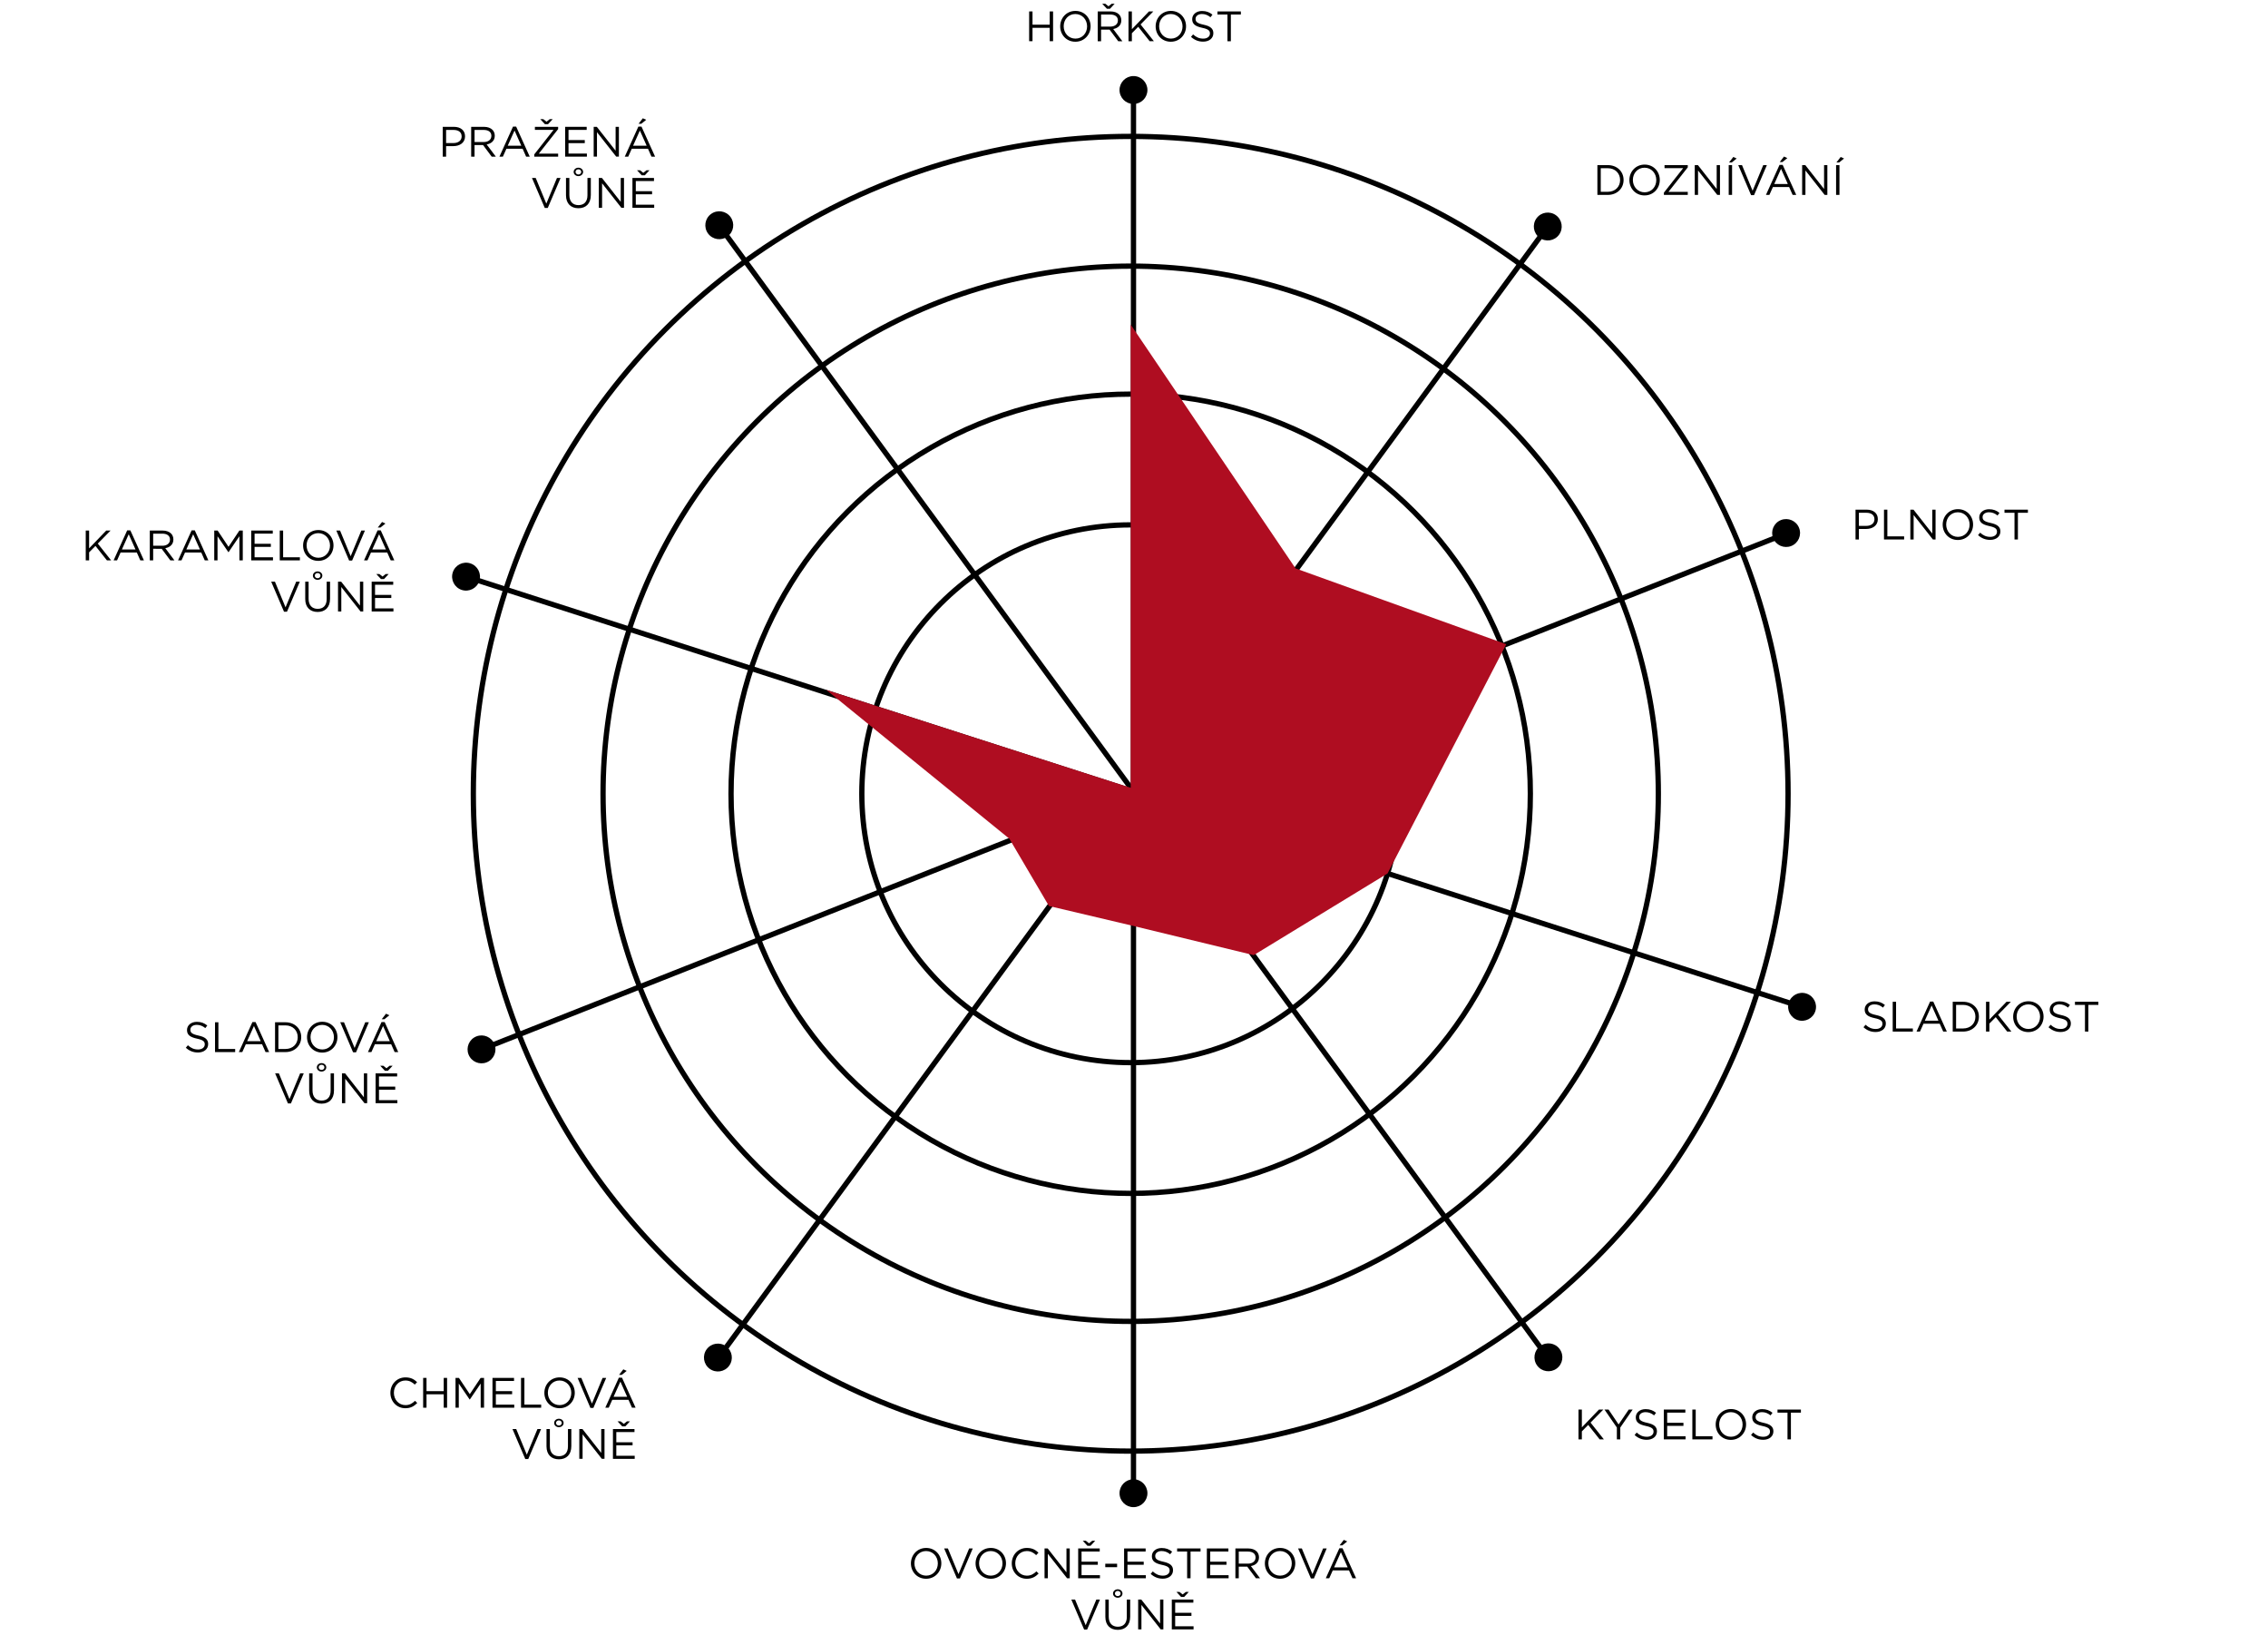<?xml version="1.0" encoding="utf-8"?>
<!-- Generator: Adobe Illustrator 21.0.0, SVG Export Plug-In . SVG Version: 6.00 Build 0)  -->
<svg version="1.1" id="Vrstva_1" xmlns="http://www.w3.org/2000/svg" xmlns:xlink="http://www.w3.org/1999/xlink" x="0px" y="0px"
	 width="430px" height="310px" viewBox="0 0 430 310" style="enable-background:new 0 0 430 310;" xml:space="preserve">
<style type="text/css">
	.st0{fill:none;stroke:#000000;stroke-miterlimit:10;}
	.st1{fill:#AF0D21;}
</style>
<g>
	<ellipse class="st0" cx="214.373" cy="150.47" rx="50.977" ry="50.97"/>
	<ellipse class="st0" cx="214.373" cy="150.47" rx="75.772" ry="75.76"/>
	<ellipse class="st0" cx="214.373" cy="150.47" rx="100.038" ry="100.022"/>
	<ellipse class="st0" cx="214.373" cy="150.47" rx="124.634" ry="124.614"/>
	<g>
		<g>
			<g>
				<circle cx="214.901" cy="17.064" r="2.645"/>
			</g>
		</g>
		<g>
			<g>
				<circle cx="214.901" cy="283.064" r="2.645"/>
			</g>
		</g>
		<line class="st0" x1="214.901" y1="16.733" x2="214.901" y2="283.157"/>
	</g>
	<g>
		<g>
			<g>
				<ellipse transform="matrix(0.591 -0.806 0.806 0.591 85.477 254.234)" cx="293.532" cy="42.797" rx="2.644" ry="2.645"/>
			</g>
		</g>
		<g>
			<g>
				
					<ellipse transform="matrix(0.591 -0.806 0.806 0.591 -151.836 215.099)" cx="136.271" cy="257.331" rx="2.644" ry="2.645"/>
			</g>
		</g>
		<line class="st0" x1="293.728" y1="42.53" x2="136.216" y2="257.406"/>
	</g>
	<g>
		<g>
			<g>
				<ellipse transform="matrix(0.307 -0.952 0.952 0.307 55.142 457.378)" cx="341.496" cy="190.842" rx="2.645" ry="2.644"/>
			</g>
		</g>
		<g>
			<g>
				<ellipse transform="matrix(0.307 -0.952 0.952 0.307 -42.79 159.832)" cx="88.307" cy="109.285" rx="2.645" ry="2.644"/>
			</g>
		</g>
		<line class="st0" x1="341.81" y1="190.943" x2="88.219" y2="109.257"/>
	</g>
	<g>
		<g>
			<g>
				
					<ellipse transform="matrix(0.807 -0.591 0.591 0.807 -95.366 223.026)" cx="293.458" cy="257.385" rx="2.645" ry="2.644"/>
			</g>
		</g>
		<g>
			<g>
				<ellipse transform="matrix(0.807 -0.591 0.591 0.807 1.079 88.785)" cx="136.345" cy="42.743" rx="2.645" ry="2.644"/>
			</g>
		</g>
		<line class="st0" x1="293.654" y1="257.652" x2="136.29" y2="42.667"/>
	</g>
	<g>
		<g>
			<g>
				<ellipse transform="matrix(0.93 -0.368 0.368 0.93 -66.755 47.465)" cx="91.215" cy="198.958" rx="2.644" ry="2.645"/>
			</g>
		</g>
		<g>
			<g>
				<ellipse transform="matrix(0.93 -0.368 0.368 0.93 -13.482 131.558)" cx="338.588" cy="101.169" rx="2.644" ry="2.645"/>
			</g>
		</g>
		<line class="st0" x1="90.908" y1="199.079" x2="338.674" y2="101.135"/>
	</g>
	<g>
		<path d="M195.12,2.164h0.638v2.51h3.261v-2.51h0.638v5.65h-0.638V5.271h-3.261v2.542h-0.638V2.164z"/>
		<path d="M201.007,5.005V4.989c0-1.558,1.17-2.922,2.89-2.922s2.874,1.348,2.874,2.906v0.016c0,1.558-1.17,2.922-2.89,2.922
			S201.007,6.563,201.007,5.005z M206.108,5.005V4.989c0-1.283-0.937-2.333-2.228-2.333s-2.211,1.033-2.211,2.316v0.016
			c0,1.284,0.936,2.333,2.228,2.333S206.108,6.289,206.108,5.005z"/>
		<path d="M208.121,2.164h2.43c0.694,0,1.251,0.21,1.606,0.565c0.274,0.274,0.436,0.67,0.436,1.114v0.016
			c0,0.936-0.646,1.485-1.534,1.646l1.735,2.309h-0.783l-1.639-2.195h-1.614v2.195h-0.638V2.164z M210.494,5.045
			c0.848,0,1.453-0.436,1.453-1.163V3.867c0-0.694-0.533-1.114-1.445-1.114h-1.743v2.292H210.494z M210.446,1.663h-0.582
			l-0.888-0.953h0.581l0.605,0.484l0.605-0.484h0.565L210.446,1.663z"/>
		<path d="M213.959,2.164h0.638v3.374l3.245-3.374h0.823l-2.421,2.47l2.526,3.18h-0.799L215.8,5.078l-1.203,1.219v1.518h-0.638
			V2.164z"/>
		<path d="M219.104,5.005V4.989c0-1.558,1.171-2.922,2.89-2.922c1.72,0,2.874,1.348,2.874,2.906v0.016
			c0,1.558-1.171,2.922-2.89,2.922C220.258,7.911,219.104,6.563,219.104,5.005z M224.205,5.005V4.989
			c0-1.283-0.937-2.333-2.228-2.333c-1.292,0-2.212,1.033-2.212,2.316v0.016c0,1.284,0.937,2.333,2.228,2.333
			C223.285,7.322,224.205,6.289,224.205,5.005z"/>
		<path d="M225.806,6.991l0.396-0.468c0.59,0.533,1.154,0.799,1.938,0.799c0.759,0,1.259-0.404,1.259-0.961V6.345
			c0-0.524-0.282-0.823-1.469-1.073c-1.3-0.283-1.896-0.703-1.896-1.631V3.625c0-0.888,0.783-1.542,1.856-1.542
			c0.823,0,1.412,0.234,1.985,0.694l-0.371,0.493c-0.524-0.428-1.05-0.613-1.631-0.613c-0.734,0-1.202,0.403-1.202,0.912v0.016
			c0,0.533,0.29,0.831,1.533,1.098c1.259,0.274,1.841,0.734,1.841,1.598v0.016c0,0.969-0.808,1.598-1.93,1.598
			C227.219,7.895,226.484,7.596,225.806,6.991z"/>
		<path d="M232.717,2.753h-1.896V2.164h4.439v0.589h-1.896v5.061h-0.646V2.753z"/>
	</g>
	<g>
		<path d="M302.857,31.299h1.962c1.775,0,3.003,1.219,3.003,2.809v0.016c0,1.59-1.228,2.825-3.003,2.825h-1.962V31.299z
			 M304.819,36.36c1.429,0,2.341-0.969,2.341-2.22v-0.016c0-1.251-0.912-2.236-2.341-2.236h-1.324v4.472H304.819z"/>
		<path d="M308.922,34.14v-0.016c0-1.558,1.171-2.922,2.89-2.922c1.72,0,2.874,1.348,2.874,2.906v0.016
			c0,1.558-1.171,2.922-2.89,2.922C310.076,37.046,308.922,35.698,308.922,34.14z M314.023,34.14v-0.016
			c0-1.283-0.937-2.333-2.228-2.333c-1.292,0-2.212,1.033-2.212,2.316v0.016c0,1.284,0.937,2.333,2.228,2.333
			C313.104,36.457,314.023,35.424,314.023,34.14z"/>
		<path d="M315.464,36.521l3.656-4.649h-3.535v-0.573h4.407v0.428l-3.665,4.649h3.665v0.573h-4.528V36.521z"/>
		<path d="M321.317,31.299h0.598l3.56,4.528v-4.528h0.622v5.65h-0.509l-3.648-4.633v4.633h-0.622V31.299z"/>
		<path d="M327.754,31.299h0.638v5.65h-0.638V31.299z M328.626,29.757l0.638,0.291l-0.929,0.75h-0.517L328.626,29.757z"/>
		<path d="M329.563,31.299h0.711l2.01,4.867l2.018-4.867h0.687l-2.43,5.691h-0.565L329.563,31.299z"/>
		<path d="M337.387,31.258h0.598l2.574,5.691h-0.686l-0.662-1.493h-3.075l-0.67,1.493h-0.654L337.387,31.258z M338.961,34.883
			l-1.283-2.882l-1.292,2.882H338.961z M338.234,29.676l0.638,0.291l-0.929,0.751h-0.517L338.234,29.676z"/>
		<path d="M341.676,31.299h0.598l3.56,4.528v-4.528h0.622v5.65h-0.509l-3.648-4.633v4.633h-0.622V31.299z"/>
		<path d="M348.112,31.299h0.638v5.65h-0.638V31.299z M348.984,29.757l0.638,0.291l-0.929,0.75h-0.517L348.984,29.757z"/>
	</g>
	<g>
		<path d="M351.799,96.616h2.115c1.275,0,2.114,0.678,2.114,1.792v0.016c0,1.219-1.017,1.849-2.22,1.849h-1.372v1.994h-0.638V96.616
			z M353.833,99.692c0.937,0,1.55-0.5,1.55-1.243v-0.016c0-0.807-0.605-1.227-1.518-1.227h-1.429v2.486H353.833z"/>
		<path d="M357.193,96.616h0.638v5.061h3.181v0.589h-3.818V96.616z"/>
		<path d="M362.192,96.616h0.598l3.56,4.528v-4.528h0.622v5.65h-0.509l-3.648-4.633v4.633h-0.622V96.616z"/>
		<path d="M368.322,99.458v-0.016c0-1.558,1.171-2.922,2.89-2.922c1.72,0,2.874,1.348,2.874,2.906v0.016
			c0,1.558-1.171,2.922-2.89,2.922C369.477,102.363,368.322,101.016,368.322,99.458z M373.424,99.458v-0.016
			c0-1.283-0.937-2.333-2.228-2.333c-1.292,0-2.212,1.033-2.212,2.316v0.016c0,1.284,0.937,2.333,2.228,2.333
			C372.504,101.774,373.424,100.741,373.424,99.458z"/>
		<path d="M375.025,101.443l0.396-0.468c0.589,0.533,1.154,0.799,1.938,0.799c0.759,0,1.259-0.404,1.259-0.961v-0.016
			c0-0.524-0.282-0.823-1.469-1.073c-1.3-0.283-1.896-0.703-1.896-1.631v-0.016c0-0.888,0.782-1.542,1.856-1.542
			c0.823,0,1.412,0.234,1.985,0.694l-0.371,0.493c-0.525-0.428-1.05-0.613-1.631-0.613c-0.734,0-1.203,0.403-1.203,0.912v0.016
			c0,0.533,0.291,0.831,1.534,1.098c1.259,0.274,1.841,0.734,1.841,1.598v0.016c0,0.969-0.808,1.598-1.93,1.598
			C376.438,102.347,375.703,102.049,375.025,101.443z"/>
		<path d="M381.937,97.206h-1.896v-0.589h4.439v0.589h-1.896v5.061h-0.646V97.206z"/>
	</g>
	<g>
		<path d="M353.307,194.731l0.396-0.469c0.589,0.533,1.154,0.8,1.938,0.8c0.759,0,1.259-0.403,1.259-0.961v-0.016
			c0-0.525-0.282-0.823-1.469-1.074c-1.3-0.282-1.896-0.702-1.896-1.63v-0.017c0-0.888,0.782-1.542,1.856-1.542
			c0.823,0,1.412,0.234,1.985,0.694l-0.371,0.492c-0.525-0.428-1.05-0.613-1.631-0.613c-0.734,0-1.202,0.404-1.202,0.912v0.017
			c0,0.532,0.29,0.831,1.533,1.098c1.259,0.274,1.841,0.734,1.841,1.599v0.016c0,0.969-0.808,1.599-1.93,1.599
			C354.72,195.636,353.984,195.337,353.307,194.731z"/>
		<path d="M358.846,189.904h0.638v5.062h3.181v0.589h-3.818V189.904z"/>
		<path d="M365.936,189.864h0.598l2.574,5.69h-0.686l-0.662-1.493h-3.075l-0.67,1.493h-0.654L365.936,189.864z M367.51,193.488
			l-1.283-2.882l-1.292,2.882H367.51z"/>
		<path d="M370.225,189.904h1.962c1.775,0,3.003,1.219,3.003,2.81v0.016c0,1.59-1.228,2.825-3.003,2.825h-1.962V189.904z
			 M372.187,194.966c1.429,0,2.341-0.969,2.341-2.22v-0.017c0-1.251-0.912-2.236-2.341-2.236h-1.324v4.473H372.187z"/>
		<path d="M376.539,189.904h0.638v3.374l3.245-3.374h0.823l-2.422,2.47l2.527,3.181h-0.8l-2.171-2.736l-1.203,1.219v1.518h-0.638
			V189.904z"/>
		<path d="M381.683,192.746v-0.017c0-1.558,1.171-2.922,2.89-2.922c1.72,0,2.874,1.348,2.874,2.906v0.016
			c0,1.558-1.171,2.922-2.89,2.922C382.837,195.651,381.683,194.304,381.683,192.746z M386.784,192.746v-0.017
			c0-1.283-0.937-2.333-2.228-2.333c-1.292,0-2.212,1.033-2.212,2.317v0.016c0,1.283,0.937,2.333,2.228,2.333
			C385.864,195.063,386.784,194.029,386.784,192.746z"/>
		<path d="M388.386,194.731l0.396-0.469c0.589,0.533,1.154,0.8,1.938,0.8c0.759,0,1.259-0.403,1.259-0.961v-0.016
			c0-0.525-0.282-0.823-1.469-1.074c-1.3-0.282-1.896-0.702-1.896-1.63v-0.017c0-0.888,0.782-1.542,1.856-1.542
			c0.823,0,1.412,0.234,1.985,0.694l-0.371,0.492c-0.525-0.428-1.05-0.613-1.631-0.613c-0.734,0-1.203,0.404-1.203,0.912v0.017
			c0,0.532,0.291,0.831,1.534,1.098c1.259,0.274,1.841,0.734,1.841,1.599v0.016c0,0.969-0.808,1.599-1.93,1.599
			C389.799,195.636,389.063,195.337,388.386,194.731z"/>
		<path d="M395.297,190.493H393.4v-0.589h4.439v0.589h-1.896v5.062h-0.646V190.493z"/>
	</g>
	<g>
		<path d="M172.706,296.378v-0.017c0-1.558,1.17-2.922,2.89-2.922s2.874,1.348,2.874,2.905v0.017c0,1.558-1.17,2.922-2.89,2.922
			S172.706,297.936,172.706,296.378z M177.808,296.378v-0.017c0-1.283-0.937-2.333-2.228-2.333s-2.211,1.033-2.211,2.316v0.017
			c0,1.283,0.936,2.333,2.228,2.333S177.808,297.661,177.808,296.378z"/>
		<path d="M179.005,293.536h0.71l2.01,4.867l2.018-4.867h0.686l-2.43,5.69h-0.565L179.005,293.536z"/>
		<path d="M184.964,296.378v-0.017c0-1.558,1.17-2.922,2.89-2.922s2.874,1.348,2.874,2.905v0.017c0,1.558-1.17,2.922-2.89,2.922
			S184.964,297.936,184.964,296.378z M190.066,296.378v-0.017c0-1.283-0.937-2.333-2.228-2.333s-2.211,1.033-2.211,2.316v0.017
			c0,1.283,0.936,2.333,2.228,2.333S190.066,297.661,190.066,296.378z"/>
		<path d="M191.828,296.378v-0.017c0-1.599,1.195-2.922,2.857-2.922c1.025,0,1.639,0.363,2.204,0.896l-0.436,0.469
			c-0.477-0.452-1.009-0.775-1.776-0.775c-1.251,0-2.188,1.018-2.188,2.316v0.017c0,1.308,0.944,2.333,2.188,2.333
			c0.775,0,1.283-0.299,1.824-0.815l0.419,0.412c-0.589,0.597-1.235,0.992-2.26,0.992C193.031,299.283,191.828,298,191.828,296.378z
			"/>
		<path d="M198.038,293.536h0.597l3.56,4.528v-4.528h0.622v5.65h-0.508l-3.649-4.633v4.633h-0.621V293.536z"/>
		<path d="M204.417,293.536h4.084v0.581h-3.446v1.93h3.083v0.581h-3.083v1.978h3.487v0.581h-4.125V293.536z M206.758,293.036h-0.582
			l-0.888-0.953h0.581l0.605,0.484l0.605-0.484h0.565L206.758,293.036z"/>
		<path d="M209.554,296.434h2.244v0.654h-2.244V296.434z"/>
		<path d="M213.123,293.536h4.084v0.581h-3.447v1.93h3.083v0.581h-3.083v1.978h3.487v0.581h-4.125V293.536z"/>
		<path d="M218.162,298.363l0.396-0.468c0.589,0.532,1.154,0.799,1.938,0.799c0.759,0,1.259-0.403,1.259-0.961v-0.016
			c0-0.525-0.282-0.823-1.469-1.074c-1.3-0.282-1.897-0.702-1.897-1.63v-0.017c0-0.888,0.783-1.542,1.856-1.542
			c0.823,0,1.413,0.234,1.986,0.694l-0.372,0.492c-0.524-0.428-1.049-0.613-1.63-0.613c-0.734,0-1.203,0.404-1.203,0.912v0.017
			c0,0.532,0.291,0.831,1.534,1.098c1.259,0.274,1.84,0.734,1.84,1.599v0.016c0,0.969-0.807,1.599-1.929,1.599
			C219.574,299.268,218.84,298.969,218.162,298.363z"/>
		<path d="M225.074,294.125h-1.897v-0.589h4.439v0.589h-1.896v5.062h-0.646V294.125z"/>
		<path d="M228.813,293.536h4.084v0.581h-3.446v1.93h3.083v0.581h-3.083v1.978h3.487v0.581h-4.125V293.536z"/>
		<path d="M234.225,293.536h2.429c0.694,0,1.252,0.21,1.606,0.565c0.274,0.274,0.437,0.67,0.437,1.113v0.017
			c0,0.937-0.646,1.485-1.534,1.646l1.735,2.309h-0.782l-1.639-2.195h-1.614v2.195h-0.638V293.536z M236.598,296.418
			c0.848,0,1.452-0.436,1.452-1.162v-0.017c0-0.694-0.532-1.114-1.444-1.114h-1.743v2.293H236.598z"/>
		<path d="M239.813,296.378v-0.017c0-1.558,1.17-2.922,2.89-2.922c1.719,0,2.873,1.348,2.873,2.905v0.017
			c0,1.558-1.17,2.922-2.89,2.922C240.967,299.283,239.813,297.936,239.813,296.378z M244.914,296.378v-0.017
			c0-1.283-0.937-2.333-2.229-2.333c-1.291,0-2.211,1.033-2.211,2.316v0.017c0,1.283,0.936,2.333,2.228,2.333
			C243.993,298.694,244.914,297.661,244.914,296.378z"/>
		<path d="M246.111,293.536h0.71l2.01,4.867l2.019-4.867h0.686l-2.43,5.69h-0.564L246.111,293.536z"/>
		<path d="M253.936,293.496h0.597l2.575,5.69h-0.686l-0.662-1.493h-3.075l-0.67,1.493h-0.654L253.936,293.496z M255.51,297.12
			l-1.284-2.882l-1.291,2.882H255.51z M254.783,291.914l0.638,0.29l-0.929,0.751h-0.517L254.783,291.914z"/>
		<path d="M203.118,303.227h0.71l2.01,4.867l2.018-4.867h0.686l-2.43,5.69h-0.565L203.118,303.227z"/>
		<path d="M209.57,306.512v-3.285h0.638v3.245c0,1.219,0.646,1.905,1.727,1.905c1.042,0,1.704-0.63,1.704-1.865v-3.285h0.637v3.237
			c0,1.646-0.944,2.502-2.357,2.502C210.522,308.966,209.57,308.11,209.57,306.512z M211.919,301.281
			c0.484,0,0.896,0.339,0.896,0.799s-0.412,0.8-0.896,0.8s-0.896-0.34-0.896-0.8S211.435,301.281,211.919,301.281z M211.919,302.573
			c0.307,0,0.541-0.219,0.541-0.493c0-0.282-0.234-0.492-0.541-0.492c-0.307,0-0.541,0.21-0.541,0.492
			C211.378,302.354,211.612,302.573,211.919,302.573z"/>
		<path d="M215.788,303.227h0.598l3.56,4.528v-4.528h0.621v5.65h-0.508l-3.649-4.633v4.633h-0.621V303.227z"/>
		<path d="M222.168,303.227h4.084v0.581h-3.446v1.93h3.083v0.581h-3.083v1.978h3.486v0.581h-4.124V303.227z M224.509,302.727h-0.582
			l-0.888-0.953h0.581l0.605,0.484l0.605-0.484h0.565L224.509,302.727z"/>
	</g>
	<g>
		<path d="M74.017,264.048v-0.017c0-1.599,1.195-2.922,2.857-2.922c1.025,0,1.639,0.363,2.204,0.896l-0.436,0.469
			c-0.477-0.452-1.009-0.775-1.776-0.775c-1.251,0-2.188,1.018-2.188,2.317v0.016c0,1.308,0.944,2.333,2.188,2.333
			c0.775,0,1.283-0.299,1.824-0.815l0.419,0.412c-0.589,0.597-1.235,0.992-2.26,0.992C75.219,266.953,74.017,265.67,74.017,264.048z
			"/>
		<path d="M80.227,261.206h0.638v2.511h3.261v-2.511h0.638v5.65h-0.638v-2.543h-3.261v2.543h-0.638V261.206z"/>
		<path d="M86.364,261.206h0.646l2.059,3.084l2.058-3.084h0.646v5.65h-0.638v-4.577l-2.059,3.027h-0.032l-2.059-3.019v4.568h-0.621
			V261.206z"/>
		<path d="M93.373,261.206h4.084v0.581h-3.446v1.93h3.083v0.581h-3.083v1.978h3.487v0.581h-4.125V261.206z"/>
		<path d="M98.784,261.206h0.638v5.062h3.18v0.589h-3.818V261.206z"/>
		<path d="M103.209,264.048v-0.017c0-1.558,1.17-2.922,2.89-2.922s2.874,1.348,2.874,2.906v0.016c0,1.558-1.17,2.922-2.89,2.922
			S103.209,265.605,103.209,264.048z M108.311,264.048v-0.017c0-1.283-0.937-2.333-2.228-2.333s-2.211,1.033-2.211,2.317v0.016
			c0,1.283,0.936,2.333,2.228,2.333S108.311,265.331,108.311,264.048z"/>
		<path d="M109.508,261.206h0.71l2.01,4.867l2.018-4.867h0.686l-2.43,5.69h-0.565L109.508,261.206z"/>
		<path d="M117.332,261.166h0.598l2.575,5.69h-0.686l-0.662-1.493h-3.075l-0.67,1.493h-0.654L117.332,261.166z M118.906,264.79
			l-1.284-2.882l-1.292,2.882H118.906z M118.179,259.584l0.638,0.29l-0.928,0.751h-0.517L118.179,259.584z"/>
		<path d="M97.161,270.896h0.71l2.01,4.867l2.018-4.867h0.686l-2.43,5.69h-0.565L97.161,270.896z"/>
		<path d="M103.613,274.182v-3.285h0.638v3.245c0,1.219,0.646,1.905,1.727,1.905c1.042,0,1.703-0.63,1.703-1.865v-3.285h0.638v3.237
			c0,1.646-0.944,2.502-2.357,2.502C104.565,276.636,103.613,275.78,103.613,274.182z M105.962,268.951
			c0.484,0,0.896,0.339,0.896,0.799s-0.412,0.8-0.896,0.8s-0.896-0.34-0.896-0.8S105.478,268.951,105.962,268.951z M105.962,270.243
			c0.307,0,0.541-0.219,0.541-0.493c0-0.282-0.234-0.492-0.541-0.492c-0.307,0-0.541,0.21-0.541,0.492
			C105.421,270.024,105.655,270.243,105.962,270.243z"/>
		<path d="M109.831,270.896h0.597l3.56,4.528v-4.528h0.622v5.65h-0.508l-3.648-4.633v4.633h-0.622V270.896z"/>
		<path d="M116.21,270.896h4.084v0.581h-3.446v1.93h3.083v0.581h-3.083v1.978h3.487v0.581h-4.125V270.896z M118.551,270.396h-0.582
			l-0.888-0.953h0.581l0.605,0.484l0.605-0.484h0.565L118.551,270.396z"/>
	</g>
	<g>
		<path d="M35.229,198.617l0.396-0.468c0.589,0.532,1.154,0.799,1.938,0.799c0.759,0,1.259-0.403,1.259-0.961v-0.016
			c0-0.525-0.283-0.823-1.469-1.074c-1.3-0.282-1.897-0.702-1.897-1.63v-0.017c0-0.888,0.783-1.542,1.856-1.542
			c0.823,0,1.413,0.234,1.986,0.694l-0.372,0.492c-0.524-0.428-1.049-0.613-1.63-0.613c-0.734,0-1.203,0.404-1.203,0.912v0.017
			c0,0.532,0.291,0.831,1.534,1.098c1.259,0.274,1.84,0.734,1.84,1.599v0.016c0,0.969-0.807,1.599-1.929,1.599
			C36.642,199.521,35.908,199.223,35.229,198.617z"/>
		<path d="M40.769,193.79h0.638v5.062h3.18v0.589h-3.818V193.79z"/>
		<path d="M47.858,193.75h0.597l2.575,5.69h-0.686l-0.662-1.493h-3.075l-0.67,1.493h-0.654L47.858,193.75z M49.432,197.374
			l-1.284-2.882l-1.292,2.882H49.432z"/>
		<path d="M52.147,193.79h1.961c1.776,0,3.002,1.219,3.002,2.809v0.017c0,1.59-1.227,2.825-3.002,2.825h-1.961V193.79z
			 M54.108,198.852c1.429,0,2.341-0.969,2.341-2.22v-0.017c0-1.251-0.912-2.236-2.341-2.236h-1.324v4.473H54.108z"/>
		<path d="M58.211,196.632v-0.017c0-1.558,1.17-2.922,2.89-2.922s2.874,1.348,2.874,2.905v0.017c0,1.558-1.17,2.922-2.89,2.922
			S58.211,198.189,58.211,196.632z M63.313,196.632v-0.017c0-1.283-0.937-2.333-2.228-2.333s-2.211,1.033-2.211,2.316v0.017
			c0,1.283,0.936,2.333,2.228,2.333S63.313,197.915,63.313,196.632z"/>
		<path d="M64.51,193.79h0.71l2.01,4.867l2.018-4.867h0.686l-2.43,5.69H66.94L64.51,193.79z"/>
		<path d="M72.334,193.75h0.597l2.575,5.69h-0.686l-0.662-1.493h-3.075l-0.67,1.493H69.76L72.334,193.75z M73.909,197.374
			l-1.284-2.882l-1.292,2.882H73.909z M73.182,192.168l0.638,0.29l-0.928,0.751h-0.517L73.182,192.168z"/>
		<path d="M52.164,203.48h0.71l2.01,4.867l2.018-4.867h0.686l-2.43,5.69h-0.565L52.164,203.48z"/>
		<path d="M58.616,206.766v-3.285h0.638v3.245c0,1.219,0.646,1.905,1.727,1.905c1.042,0,1.704-0.63,1.704-1.865v-3.285h0.637v3.237
			c0,1.646-0.944,2.502-2.357,2.502C59.568,209.22,58.616,208.364,58.616,206.766z M60.965,201.535c0.484,0,0.896,0.339,0.896,0.799
			s-0.412,0.8-0.896,0.8s-0.896-0.34-0.896-0.8S60.48,201.535,60.965,201.535z M60.965,202.827c0.307,0,0.541-0.219,0.541-0.493
			c0-0.282-0.234-0.492-0.541-0.492c-0.307,0-0.541,0.21-0.541,0.492C60.424,202.608,60.658,202.827,60.965,202.827z"/>
		<path d="M64.834,203.48h0.597l3.56,4.528v-4.528h0.622v5.65h-0.508l-3.649-4.633v4.633h-0.621V203.48z"/>
		<path d="M71.213,203.48h4.084v0.581h-3.446v1.93h3.083v0.581h-3.083v1.978h3.487v0.581h-4.125V203.48z M73.554,202.98h-0.582
			l-0.888-0.953h0.581l0.605,0.484l0.605-0.484h0.565L73.554,202.98z"/>
	</g>
	<g>
		<path d="M16.257,100.576h0.638v3.374l3.245-3.374h0.823l-2.421,2.47l2.526,3.18h-0.799l-2.171-2.736l-1.203,1.219v1.518h-0.638
			V100.576z"/>
		<path d="M24.114,100.536h0.598l2.575,5.691H26.6l-0.662-1.493h-3.075l-0.67,1.493h-0.654L24.114,100.536z M25.688,104.16
			l-1.284-2.882l-1.292,2.882H25.688z"/>
		<path d="M28.402,100.576h2.429c0.694,0,1.251,0.21,1.606,0.565c0.274,0.274,0.436,0.67,0.436,1.114v0.016
			c0,0.936-0.646,1.485-1.534,1.646l1.735,2.309h-0.783l-1.639-2.195H29.04v2.195h-0.638V100.576z M30.775,103.458
			c0.848,0,1.453-0.436,1.453-1.163v-0.016c0-0.694-0.533-1.114-1.445-1.114H29.04v2.292H30.775z"/>
		<path d="M36.332,100.536h0.598l2.575,5.691h-0.686l-0.662-1.493h-3.075l-0.67,1.493h-0.654L36.332,100.536z M37.906,104.16
			l-1.284-2.882l-1.292,2.882H37.906z"/>
		<path d="M40.62,100.576h0.646l2.059,3.083l2.058-3.083h0.646v5.65h-0.638v-4.577l-2.059,3.027H43.3l-2.058-3.019v4.569H40.62
			V100.576z"/>
		<path d="M47.63,100.576h4.084v0.581h-3.446v1.929h3.083v0.582h-3.083v1.978h3.487v0.581H47.63V100.576z"/>
		<path d="M53.04,100.576h0.638v5.061h3.18v0.589H53.04V100.576z"/>
		<path d="M57.465,103.417v-0.016c0-1.558,1.17-2.922,2.89-2.922s2.874,1.348,2.874,2.906v0.016c0,1.558-1.17,2.922-2.89,2.922
			S57.465,104.976,57.465,103.417z M62.567,103.417v-0.016c0-1.283-0.937-2.333-2.228-2.333s-2.211,1.033-2.211,2.316v0.016
			c0,1.284,0.936,2.333,2.228,2.333S62.567,104.701,62.567,103.417z"/>
		<path d="M63.764,100.576h0.71l2.01,4.867l2.018-4.867h0.686l-2.43,5.691h-0.565L63.764,100.576z"/>
		<path d="M71.588,100.536h0.598l2.575,5.691h-0.686l-0.662-1.493h-3.075l-0.67,1.493h-0.654L71.588,100.536z M73.163,104.16
			l-1.284-2.882l-1.292,2.882H73.163z M72.436,98.954l0.638,0.291l-0.928,0.751h-0.517L72.436,98.954z"/>
		<path d="M51.417,110.267h0.71l2.01,4.867l2.018-4.867h0.686l-2.43,5.691h-0.565L51.417,110.267z"/>
		<path d="M57.87,113.552v-3.285h0.638v3.245c0,1.219,0.646,1.905,1.727,1.905c1.042,0,1.704-0.629,1.704-1.865v-3.285h0.637v3.237
			c0,1.647-0.944,2.502-2.357,2.502C58.822,116.006,57.87,115.15,57.87,113.552z M60.218,108.321c0.484,0,0.896,0.339,0.896,0.799
			c0,0.46-0.412,0.799-0.896,0.799s-0.896-0.339-0.896-0.799C59.322,108.66,59.734,108.321,60.218,108.321z M60.218,109.613
			c0.307,0,0.541-0.218,0.541-0.492c0-0.283-0.234-0.493-0.541-0.493c-0.307,0-0.541,0.21-0.541,0.493
			C59.678,109.395,59.912,109.613,60.218,109.613z"/>
		<path d="M64.087,110.267h0.597l3.56,4.528v-4.528h0.622v5.65h-0.508l-3.649-4.633v4.633h-0.621V110.267z"/>
		<path d="M70.467,110.267h4.084v0.581h-3.446v1.929h3.083v0.582h-3.083v1.978h3.487v0.581h-4.125V110.267z M72.808,109.766h-0.582
			l-0.888-0.953h0.581l0.605,0.484l0.605-0.484h0.565L72.808,109.766z"/>
	</g>
	<g>
		<path d="M83.94,24.043h2.115c1.275,0,2.115,0.678,2.115,1.792v0.016c0,1.219-1.017,1.849-2.22,1.849h-1.372v1.994H83.94V24.043z
			 M85.974,27.119c0.937,0,1.55-0.5,1.55-1.243V25.86c0-0.807-0.605-1.227-1.517-1.227h-1.429v2.486H85.974z"/>
		<path d="M89.334,24.043h2.429c0.694,0,1.251,0.21,1.606,0.565c0.274,0.274,0.436,0.67,0.436,1.114v0.016
			c0,0.936-0.646,1.485-1.534,1.646l1.735,2.309h-0.783l-1.639-2.196h-1.614v2.196h-0.638V24.043z M91.708,26.925
			c0.848,0,1.453-0.436,1.453-1.163v-0.016c0-0.694-0.533-1.114-1.445-1.114h-1.743v2.292H91.708z"/>
		<path d="M97.263,24.003h0.597l2.575,5.691H99.75l-0.662-1.493h-3.075l-0.67,1.493h-0.654L97.263,24.003z M98.837,27.627
			l-1.284-2.882l-1.292,2.882H98.837z"/>
		<path d="M101.294,29.266l3.656-4.649h-3.535v-0.573h4.407v0.428l-3.665,4.649h3.665v0.573h-4.528V29.266z M103.901,23.543h-0.581
			l-0.888-0.952h0.582l0.605,0.484l0.605-0.484h0.565L103.901,23.543z"/>
		<path d="M107.148,24.043h4.084v0.581h-3.446v1.929h3.083v0.582h-3.083v1.978h3.487v0.581h-4.125V24.043z"/>
		<path d="M112.559,24.043h0.597l3.56,4.528v-4.528h0.622v5.65h-0.508l-3.648-4.633v4.633h-0.622V24.043z"/>
		<path d="M121.029,24.003h0.597l2.575,5.691h-0.686l-0.662-1.493h-3.075l-0.67,1.493h-0.654L121.029,24.003z M122.603,27.627
			l-1.284-2.882l-1.292,2.882H122.603z M121.876,22.421l0.638,0.291l-0.928,0.751h-0.517L121.876,22.421z"/>
		<path d="M100.858,33.734h0.71l2.01,4.867l2.018-4.867h0.686l-2.43,5.691h-0.565L100.858,33.734z"/>
		<path d="M107.31,37.019v-3.285h0.638v3.245c0,1.219,0.646,1.905,1.727,1.905c1.042,0,1.703-0.629,1.703-1.865v-3.285h0.638v3.237
			c0,1.647-0.944,2.502-2.357,2.502C108.262,39.473,107.31,38.618,107.31,37.019z M109.659,31.789c0.484,0,0.896,0.339,0.896,0.799
			c0,0.46-0.412,0.799-0.896,0.799s-0.896-0.339-0.896-0.799C108.763,32.127,109.174,31.789,109.659,31.789z M109.659,33.08
			c0.307,0,0.541-0.218,0.541-0.492c0-0.283-0.234-0.493-0.541-0.493c-0.307,0-0.541,0.21-0.541,0.493
			C109.118,32.862,109.352,33.08,109.659,33.08z"/>
		<path d="M113.528,33.734h0.597l3.56,4.528v-4.528h0.622v5.65h-0.508l-3.648-4.633v4.633h-0.622V33.734z"/>
		<path d="M119.907,33.734h4.084v0.581h-3.446v1.929h3.083v0.582h-3.083v1.978h3.487v0.581h-4.125V33.734z M122.248,33.233h-0.582
			l-0.888-0.952h0.581l0.605,0.484l0.605-0.484h0.565L122.248,33.233z"/>
	</g>
	<g>
		<path d="M299.274,267.207h0.638v3.374l3.245-3.374h0.823l-2.422,2.47l2.527,3.181h-0.8l-2.171-2.736l-1.203,1.219v1.518h-0.638
			V267.207z"/>
		<path d="M306.549,270.621l-2.349-3.414h0.775l1.904,2.825l1.922-2.825h0.742l-2.349,3.406v2.244h-0.646V270.621z"/>
		<path d="M309.91,272.034l0.396-0.469c0.589,0.533,1.154,0.8,1.938,0.8c0.759,0,1.259-0.403,1.259-0.961v-0.016
			c0-0.525-0.282-0.823-1.469-1.074c-1.3-0.282-1.896-0.702-1.896-1.63v-0.017c0-0.888,0.782-1.542,1.856-1.542
			c0.823,0,1.412,0.234,1.985,0.694l-0.371,0.492c-0.525-0.428-1.05-0.613-1.631-0.613c-0.734,0-1.202,0.404-1.202,0.912v0.017
			c0,0.532,0.29,0.831,1.533,1.098c1.259,0.274,1.841,0.734,1.841,1.599v0.016c0,0.969-0.808,1.599-1.93,1.599
			C311.323,272.938,310.588,272.64,309.91,272.034z"/>
		<path d="M315.449,267.207h4.085v0.581h-3.447v1.93h3.084v0.581h-3.084v1.978h3.487v0.581h-4.125V267.207z"/>
		<path d="M320.859,267.207h0.638v5.062h3.181v0.589h-3.818V267.207z"/>
		<path d="M325.285,270.049v-0.017c0-1.558,1.171-2.922,2.89-2.922c1.72,0,2.874,1.348,2.874,2.906v0.016
			c0,1.558-1.171,2.922-2.89,2.922C326.439,272.954,325.285,271.606,325.285,270.049z M330.387,270.049v-0.017
			c0-1.283-0.937-2.333-2.228-2.333c-1.292,0-2.212,1.033-2.212,2.317v0.016c0,1.283,0.937,2.333,2.228,2.333
			C329.467,272.365,330.387,271.332,330.387,270.049z"/>
		<path d="M331.988,272.034l0.396-0.469c0.589,0.533,1.154,0.8,1.938,0.8c0.759,0,1.259-0.403,1.259-0.961v-0.016
			c0-0.525-0.282-0.823-1.469-1.074c-1.3-0.282-1.896-0.702-1.896-1.63v-0.017c0-0.888,0.782-1.542,1.856-1.542
			c0.823,0,1.412,0.234,1.985,0.694l-0.371,0.492c-0.525-0.428-1.05-0.613-1.631-0.613c-0.734,0-1.202,0.404-1.202,0.912v0.017
			c0,0.532,0.29,0.831,1.533,1.098c1.259,0.274,1.841,0.734,1.841,1.599v0.016c0,0.969-0.808,1.599-1.93,1.599
			C333.401,272.938,332.666,272.64,331.988,272.034z"/>
		<path d="M338.899,267.796h-1.896v-0.589h4.439v0.589h-1.896v5.062h-0.646V267.796z"/>
	</g>
	<polygon class="st1" points="214.375,61.53 214.373,98.307 214.373,149.341 156.656,130.781 191.375,159 198.875,171.75 
		214.791,175.509 237.703,181.064 263.073,165.58 285.578,122.125 245.625,107.75 	"/>
</g>
<g>
</g>
<g>
</g>
<g>
</g>
<g>
</g>
<g>
</g>
<g>
</g>
<g>
</g>
<g>
</g>
<g>
</g>
<g>
</g>
<g>
</g>
<g>
</g>
<g>
</g>
<g>
</g>
<g>
</g>
</svg>
